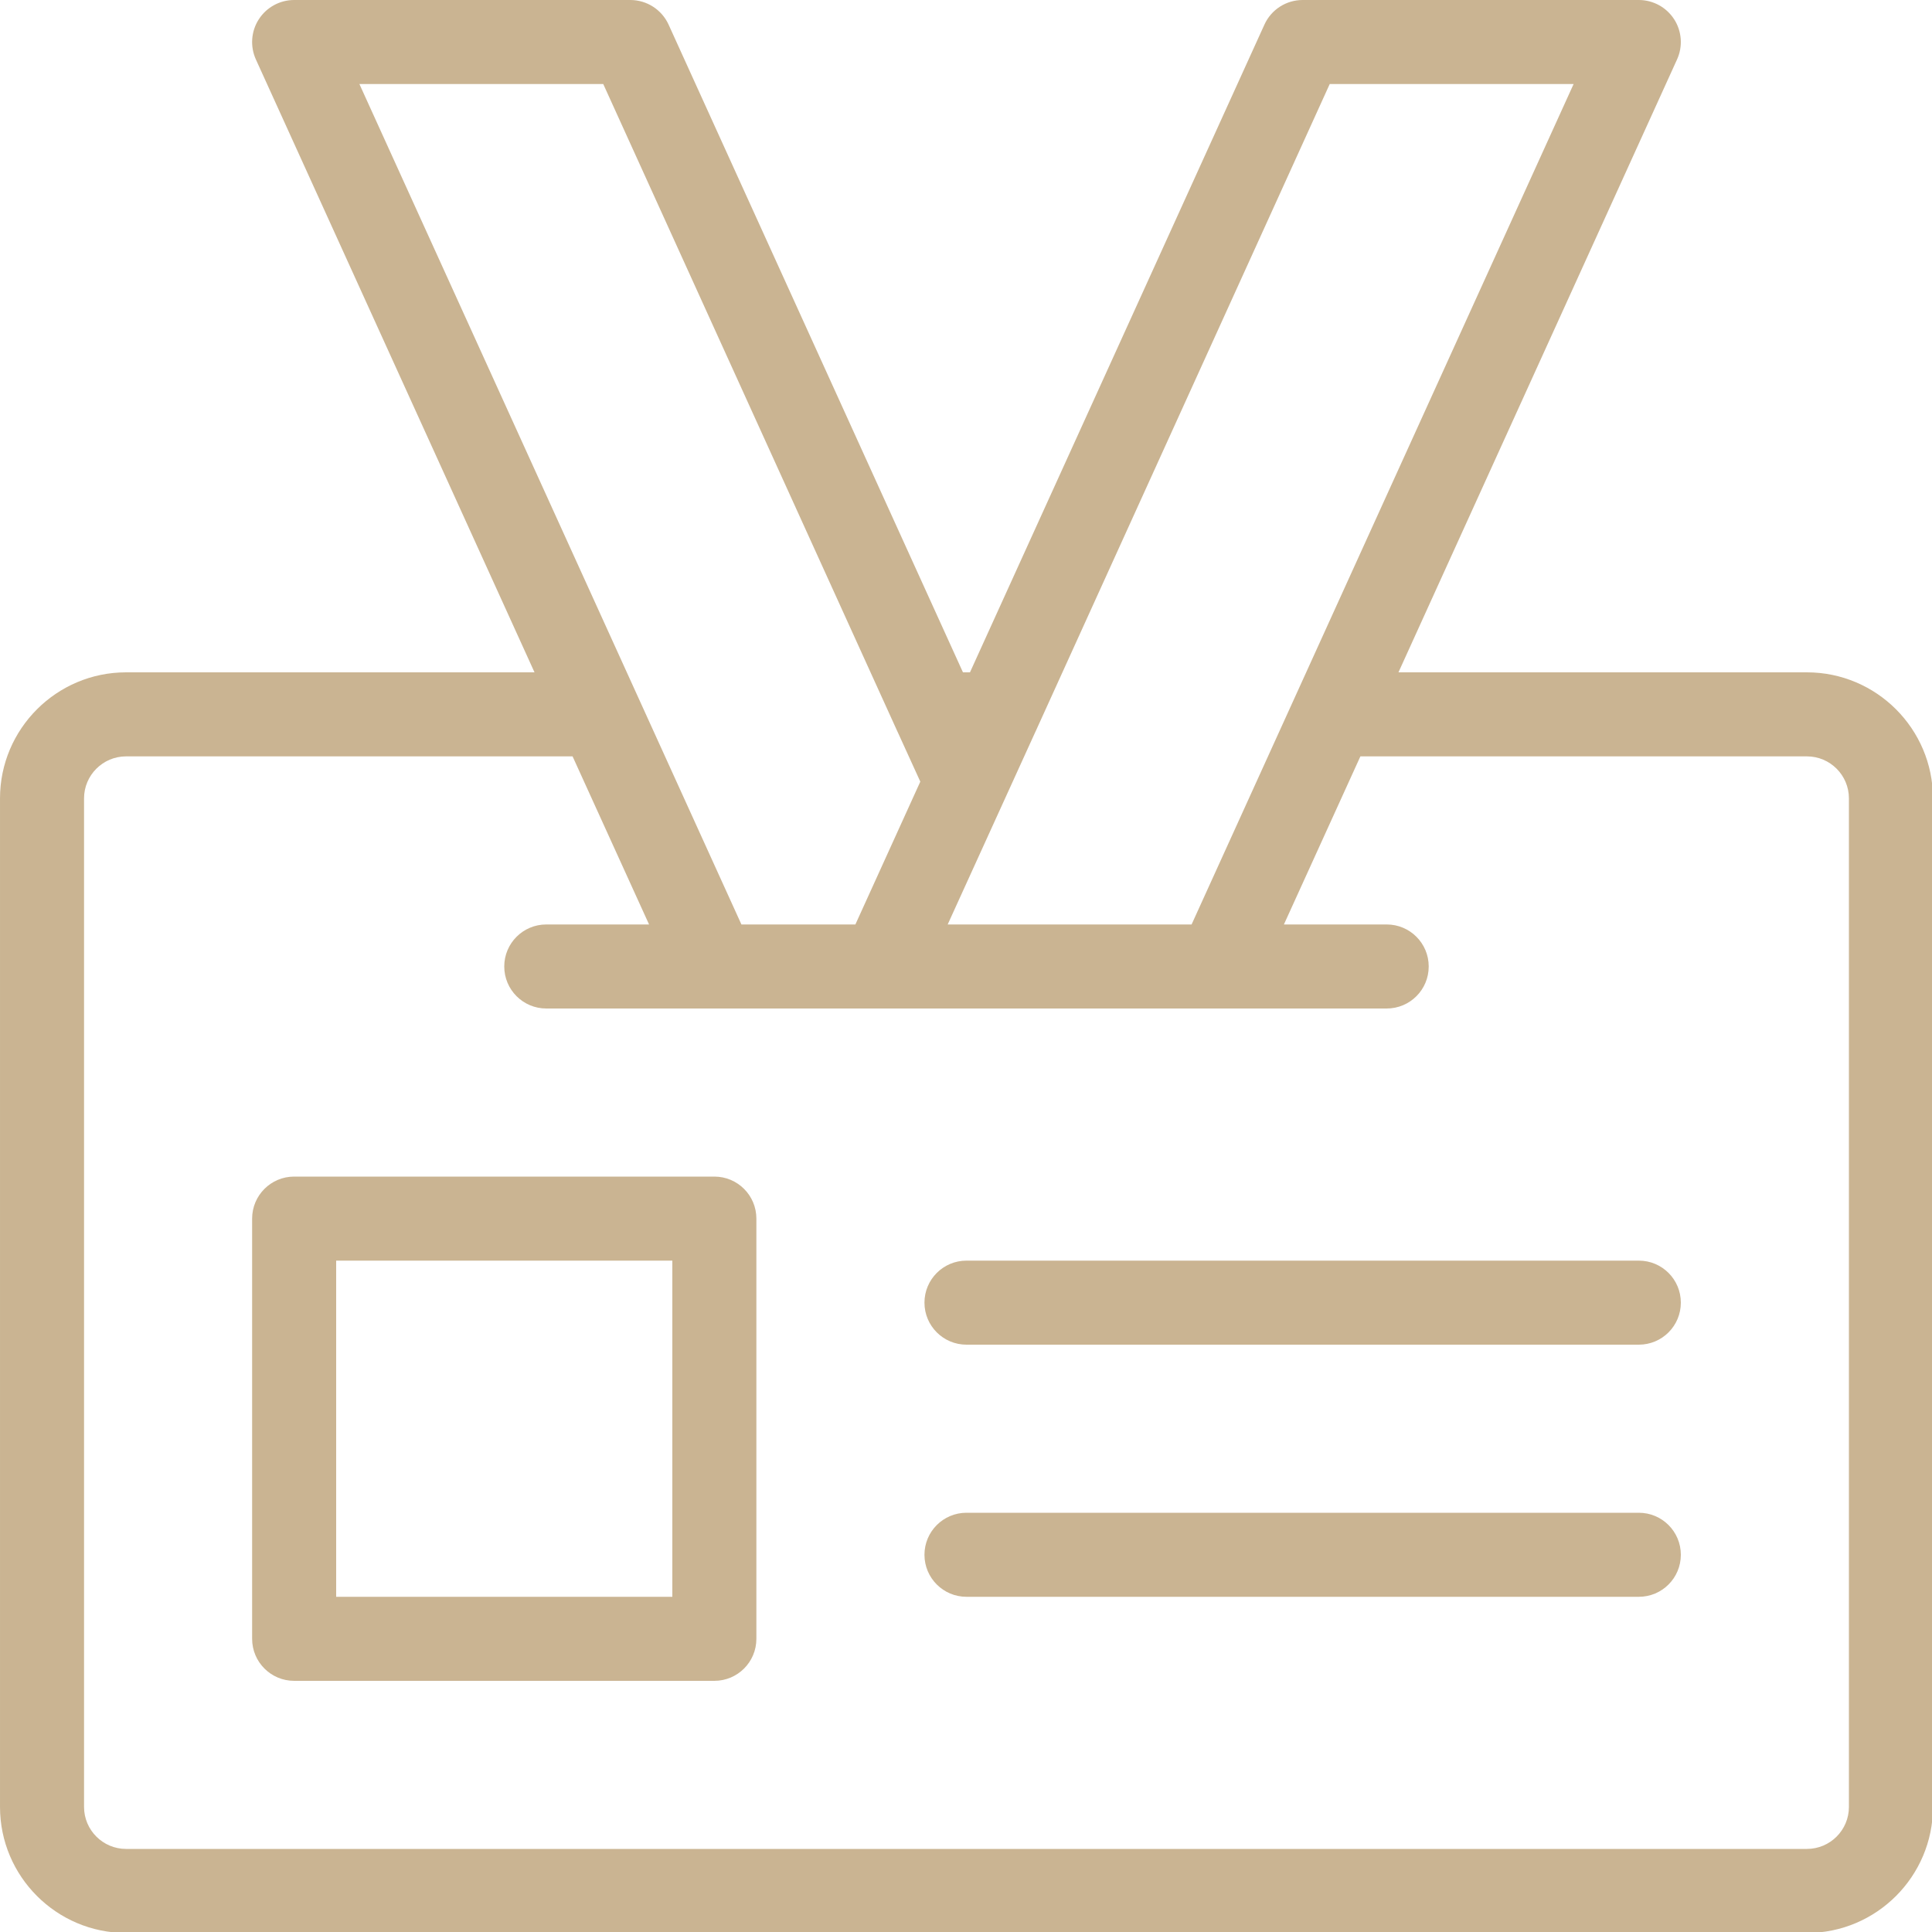 <svg xmlns="http://www.w3.org/2000/svg" xmlns:xlink="http://www.w3.org/1999/xlink" width="368px" height="368px" viewBox="0,0,256,256"><g fill="#cab492" fill-rule="nonzero" stroke="none" stroke-width="1" stroke-linecap="butt" stroke-linejoin="miter" stroke-miterlimit="10" stroke-dasharray="" stroke-dashoffset="0" font-family="none" font-weight="none" font-size="none" text-anchor="none" style="mix-blend-mode: normal"><g transform="scale(0.696,0.696)"><g><g><path d="M136,224h-80c-4.416,0 -8,3.576 -8,8v80c0,4.424 3.584,8 8,8h80c4.416,0 8,-3.576 8,-8v-80c0,-4.424 -3.584,-8 -8,-8zM128,304h-64v-64h64z"></path></g></g><g><g><path d="M312,240h-128c-4.416,0 -8,3.576 -8,8c0,4.424 3.584,8 8,8h128c4.424,0 8,-3.576 8,-8c0,-4.424 -3.576,-8 -8,-8z"></path></g></g><g><g><path d="M312,288h-128c-4.416,0 -8,3.576 -8,8c0,4.424 3.584,8 8,8h128c4.424,0 8,-3.576 8,-8c0,-4.424 -3.576,-8 -8,-8z"></path></g></g><g><g><path d="M344,128h-77.76l53.04,-116.688c1.128,-2.48 0.912,-5.36 -0.552,-7.64c-1.48,-2.288 -4.008,-3.672 -6.728,-3.672h-64c-3.144,0 -5.984,1.832 -7.28,4.688l-56.056,123.312h-1.336l-56.04,-123.312c-1.304,-2.856 -4.152,-4.688 -7.288,-4.688h-64c-2.72,0 -5.256,1.384 -6.728,3.672c-1.472,2.28 -1.68,5.168 -0.56,7.64l53.048,116.688h-77.76c-13.232,0 -24,10.768 -24,24v192c0,13.232 10.768,24 24,24h320c13.232,0 24,-10.768 24,-24v-192c0,-13.232 -10.768,-24 -24,-24zM181.088,174.536l16.032,-35.216l0.008,-0.008l56.024,-123.312h46.432l-72.728,160h-46.432zM68.424,16h46.424l56.024,123.312c0,0 0,0.008 0.008,0.008l4.328,9.488l-12.36,27.192h-21.696zM352,344c0,4.416 -3.584,8 -8,8h-320c-4.408,0 -8,-3.584 -8,-8v-192c0,-4.416 3.592,-8 8,-8h85.008l14.56,32h-19.568c-4.416,0 -8,3.576 -8,8c0,4.424 3.584,8 8,8h32h32h64h32c4.424,0 8,-3.576 8,-8c0,-4.424 -3.576,-8 -8,-8h-19.568l14.56,-32h85.008c4.416,0 8,3.584 8,8z"></path></g></g><g font-family="Inter, apple-system, BlinkMacSystemFont, &quot;Helvetica Neue&quot;, &quot;Segoe UI&quot;, &quot;Fira Sans&quot;, Roboto, Oxygen, Ubuntu, &quot;Droid Sans&quot;, Arial, sans-serif" font-weight="400" font-size="16" text-anchor="start"></g><g font-family="Inter, apple-system, BlinkMacSystemFont, &quot;Helvetica Neue&quot;, &quot;Segoe UI&quot;, &quot;Fira Sans&quot;, Roboto, Oxygen, Ubuntu, &quot;Droid Sans&quot;, Arial, sans-serif" font-weight="400" font-size="16" text-anchor="start"></g><g font-family="Inter, apple-system, BlinkMacSystemFont, &quot;Helvetica Neue&quot;, &quot;Segoe UI&quot;, &quot;Fira Sans&quot;, Roboto, Oxygen, Ubuntu, &quot;Droid Sans&quot;, Arial, sans-serif" font-weight="400" font-size="16" text-anchor="start"></g><g font-family="Inter, apple-system, BlinkMacSystemFont, &quot;Helvetica Neue&quot;, &quot;Segoe UI&quot;, &quot;Fira Sans&quot;, Roboto, Oxygen, Ubuntu, &quot;Droid Sans&quot;, Arial, sans-serif" font-weight="400" font-size="16" text-anchor="start"></g><g font-family="Inter, apple-system, BlinkMacSystemFont, &quot;Helvetica Neue&quot;, &quot;Segoe UI&quot;, &quot;Fira Sans&quot;, Roboto, Oxygen, Ubuntu, &quot;Droid Sans&quot;, Arial, sans-serif" font-weight="400" font-size="16" text-anchor="start"></g><g font-family="Inter, apple-system, BlinkMacSystemFont, &quot;Helvetica Neue&quot;, &quot;Segoe UI&quot;, &quot;Fira Sans&quot;, Roboto, Oxygen, Ubuntu, &quot;Droid Sans&quot;, Arial, sans-serif" font-weight="400" font-size="16" text-anchor="start"></g><g font-family="Inter, apple-system, BlinkMacSystemFont, &quot;Helvetica Neue&quot;, &quot;Segoe UI&quot;, &quot;Fira Sans&quot;, Roboto, Oxygen, Ubuntu, &quot;Droid Sans&quot;, Arial, sans-serif" font-weight="400" font-size="16" text-anchor="start"></g><g font-family="Inter, apple-system, BlinkMacSystemFont, &quot;Helvetica Neue&quot;, &quot;Segoe UI&quot;, &quot;Fira Sans&quot;, Roboto, Oxygen, Ubuntu, &quot;Droid Sans&quot;, Arial, sans-serif" font-weight="400" font-size="16" text-anchor="start"></g><g font-family="Inter, apple-system, BlinkMacSystemFont, &quot;Helvetica Neue&quot;, &quot;Segoe UI&quot;, &quot;Fira Sans&quot;, Roboto, Oxygen, Ubuntu, &quot;Droid Sans&quot;, Arial, sans-serif" font-weight="400" font-size="16" text-anchor="start"></g><g font-family="Inter, apple-system, BlinkMacSystemFont, &quot;Helvetica Neue&quot;, &quot;Segoe UI&quot;, &quot;Fira Sans&quot;, Roboto, Oxygen, Ubuntu, &quot;Droid Sans&quot;, Arial, sans-serif" font-weight="400" font-size="16" text-anchor="start"></g><g font-family="Inter, apple-system, BlinkMacSystemFont, &quot;Helvetica Neue&quot;, &quot;Segoe UI&quot;, &quot;Fira Sans&quot;, Roboto, Oxygen, Ubuntu, &quot;Droid Sans&quot;, Arial, sans-serif" font-weight="400" font-size="16" text-anchor="start"></g><g font-family="Inter, apple-system, BlinkMacSystemFont, &quot;Helvetica Neue&quot;, &quot;Segoe UI&quot;, &quot;Fira Sans&quot;, Roboto, Oxygen, Ubuntu, &quot;Droid Sans&quot;, Arial, sans-serif" font-weight="400" font-size="16" text-anchor="start"></g><g font-family="Inter, apple-system, BlinkMacSystemFont, &quot;Helvetica Neue&quot;, &quot;Segoe UI&quot;, &quot;Fira Sans&quot;, Roboto, Oxygen, Ubuntu, &quot;Droid Sans&quot;, Arial, sans-serif" font-weight="400" font-size="16" text-anchor="start"></g><g font-family="Inter, apple-system, BlinkMacSystemFont, &quot;Helvetica Neue&quot;, &quot;Segoe UI&quot;, &quot;Fira Sans&quot;, Roboto, Oxygen, Ubuntu, &quot;Droid Sans&quot;, Arial, sans-serif" font-weight="400" font-size="16" text-anchor="start"></g><g font-family="Inter, apple-system, BlinkMacSystemFont, &quot;Helvetica Neue&quot;, &quot;Segoe UI&quot;, &quot;Fira Sans&quot;, Roboto, Oxygen, Ubuntu, &quot;Droid Sans&quot;, Arial, sans-serif" font-weight="400" font-size="16" text-anchor="start"></g></g></g></svg>